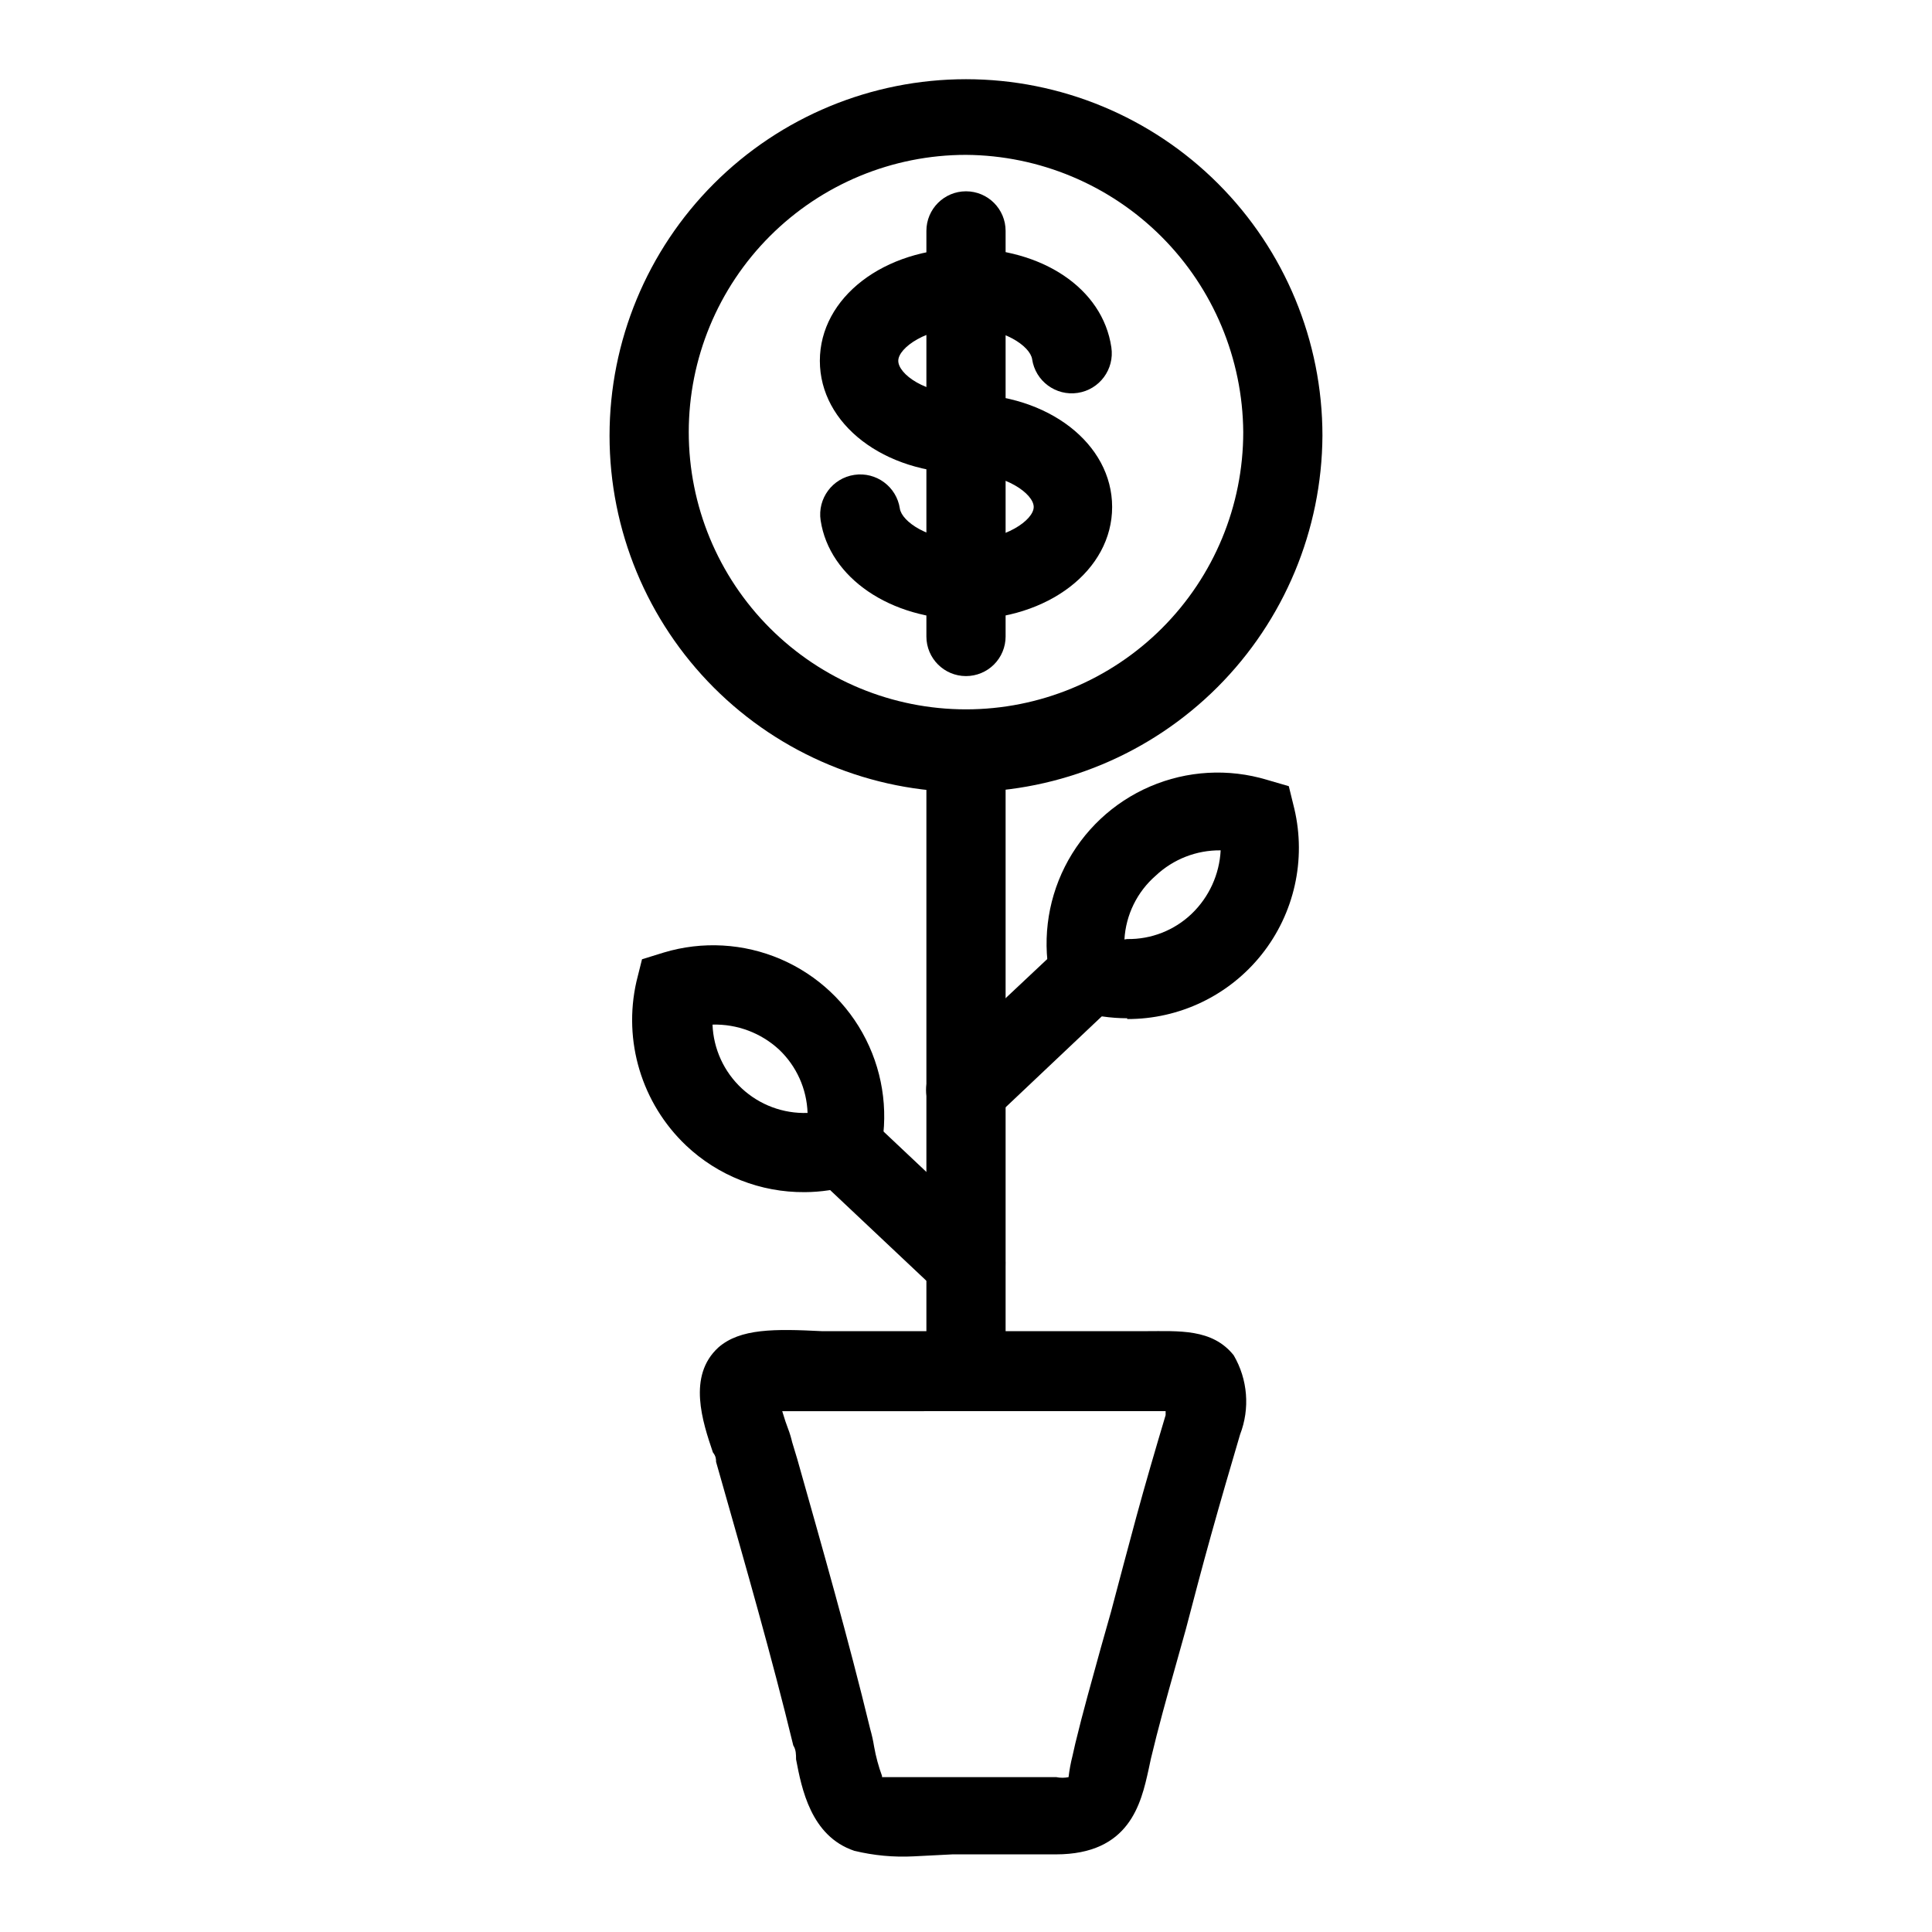 <?xml version="1.0" encoding="UTF-8"?>
<!-- Uploaded to: ICON Repo, www.iconrepo.com, Generator: ICON Repo Mixer Tools -->
<svg fill="#000000" width="800px" height="800px" version="1.1" viewBox="144 144 512 512" xmlns="http://www.w3.org/2000/svg">
 <g>
  <path d="m400 517.97c-5.797 0-10.496-4.699-10.496-10.496v-164.05c0-5.797 4.699-10.496 10.496-10.496s10.496 4.699 10.496 10.496v164.05c0 2.785-1.105 5.453-3.074 7.422s-4.641 3.074-7.422 3.074z"/>
  <path d="m400 489.32c-2.688 0.016-5.281-0.996-7.242-2.836l-32.75-30.855c-1.984-1.973-3.106-4.656-3.106-7.453 0-2.801 1.121-5.481 3.106-7.453 4.094-4.07 10.707-4.07 14.801 0l32.852 30.965c2.836 3.055 3.594 7.496 1.93 11.32-1.66 3.82-5.426 6.297-9.59 6.312z"/>
  <path d="m357.28 459.93c-11.703 0.102-22.992-4.34-31.488-12.383-11.738-11.156-16.723-27.672-13.121-43.453l1.469-5.879 5.773-1.785c10.211-3.074 21.184-2.453 30.98 1.758s17.801 11.742 22.594 21.27c4.797 9.527 6.082 20.438 3.629 30.816l-1.363 5.984-5.879 1.785c-4.086 1.227-8.328 1.863-12.594 1.887zm-24.457-44.398c0.246 6.441 3.035 12.523 7.758 16.91 4.723 4.387 10.992 6.723 17.434 6.496-0.215-6.371-2.93-12.406-7.559-16.793-4.789-4.418-11.117-6.793-17.633-6.613z"/>
  <path d="m400 443.35c-4.324 0.027-8.219-2.594-9.82-6.609-1.602-4.012-0.578-8.598 2.578-11.551l32.852-30.859v0.004c4.262-3.484 10.492-3.082 14.27 0.918 3.781 4 3.828 10.242 0.109 14.301l-32.746 30.965v-0.004c-1.965 1.84-4.555 2.852-7.242 2.836z"/>
  <path d="m442.72 413.85c-4.406-0.008-8.789-0.645-13.016-1.887l-5.773-1.469-1.363-5.984c-2.453-10.379-1.168-21.293 3.625-30.816 4.797-9.527 12.797-17.059 22.598-21.27 9.797-4.211 20.766-4.836 30.98-1.758l5.773 1.68 1.469 5.984v-0.004c3.18 13.512-0.004 27.738-8.641 38.605-8.637 10.863-21.773 17.176-35.652 17.129zm0-20.992c6.363 0.105 12.512-2.309 17.105-6.715 4.598-4.422 7.336-10.426 7.664-16.793-6.391-0.078-12.562 2.332-17.215 6.715-4.926 4.289-7.914 10.379-8.289 16.898z"/>
  <path d="m400 353.92c-25.055 0-49.082-9.953-66.797-27.668s-27.668-41.742-27.668-66.797c0-25.055 9.953-49.082 27.668-66.797s41.742-27.668 66.797-27.668c25.051 0 49.078 9.953 66.793 27.668 17.719 17.715 27.668 41.742 27.668 66.797-0.137 25.012-10.133 48.957-27.816 66.645-17.688 17.684-41.637 27.68-66.645 27.82zm0-168.88c-19.488 0-38.176 7.742-51.953 21.52-13.781 13.781-21.52 32.469-21.52 51.953 0 19.488 7.738 38.176 21.52 51.953 13.777 13.777 32.465 21.52 51.953 21.52 19.484 0 38.172-7.742 51.953-21.52 13.777-13.777 21.52-32.465 21.52-51.953-0.141-19.441-7.926-38.051-21.672-51.801-13.75-13.75-32.359-21.535-51.801-21.672z"/>
  <path d="m400 269.43c-21.727 0-38.73-13.016-38.73-29.809 0-16.797 17.004-29.812 38.73-29.812 20.047 0 36.211 10.496 38.52 26.238v0.004c0.867 5.797-3.125 11.199-8.922 12.07s-11.203-3.125-12.07-8.922c-0.523-3.465-7.559-8.398-17.738-8.398-10.18 0-17.738 5.352-17.738 8.816 0 3.465 7.031 8.816 17.738 8.816v0.004c5.797 0 10.496 4.699 10.496 10.496s-4.699 10.496-10.496 10.496z"/>
  <path d="m400 308.16c-20.047 0-36.211-11.02-38.52-26.238l-0.004-0.004c-0.867-5.797 3.125-11.199 8.922-12.07 5.797-0.871 11.203 3.125 12.07 8.922 0.523 3.465 7.559 8.398 17.738 8.398 10.18 0 17.738-5.352 17.738-8.816 0-3.465-7.449-8.922-17.945-8.922-5.797 0-10.496-4.699-10.496-10.496s4.699-10.496 10.496-10.496c21.727 0 38.73 13.121 38.73 29.914 0 16.793-17.004 29.809-38.73 29.809z"/>
  <path d="m400 323.17c-5.797 0-10.496-4.699-10.496-10.496v-107.48c0-5.797 4.699-10.496 10.496-10.496s10.496 4.699 10.496 10.496v107.48c0 2.785-1.105 5.453-3.074 7.422s-4.641 3.074-7.422 3.074z"/>
  <path d="m386.14 635.95c-5.293 0.277-10.598-0.219-15.746-1.469-11.547-3.883-13.961-16.582-15.43-24.246 0-1.258 0-2.519-0.734-3.672-5.668-23.406-12.594-47.441-19.207-70.742l-1.258-4.41c0-0.629 0-1.469-0.84-2.519-2.731-8.082-6.824-20.258 1.469-27.816 5.773-5.039 14.906-4.934 27.395-4.305h51.117 32.223 2.519c8.711 0 17.633-0.734 23.301 6.402v0.004c3.727 6.375 4.344 14.102 1.68 20.992-2.625 8.922-5.144 17.527-7.66 26.555-2.519 9.027-4.512 16.688-6.719 25.086l-2.731 9.762c-2.309 8.188-4.617 16.48-6.508 24.457l-0.629 2.938c-1.996 9.027-5.039 22.461-24.562 22.461h-27.395zm-8.398-20.992h18.262 6.926 20.996c1.074 0.223 2.18 0.223 3.254 0 0.223-1.91 0.574-3.805 1.051-5.668l0.734-3.254c1.996-8.293 4.41-16.793 6.719-25.191l2.731-9.656c2.203-8.293 4.41-16.688 6.719-25.191 2.309-8.5 5.039-17.844 7.766-26.977v-1.051h-6.926-33.168l-47.238 0.004h-4.828-9.445c0.523 1.785 1.156 3.672 1.574 4.723 0.418 1.051 0.84 2.519 1.051 3.465l1.363 4.512c6.613 23.406 13.539 47.652 19.312 71.477v0.004c0.445 1.551 0.797 3.129 1.051 4.723 0.469 2.644 1.172 5.246 2.098 7.766z"/>
 </g>
</svg>